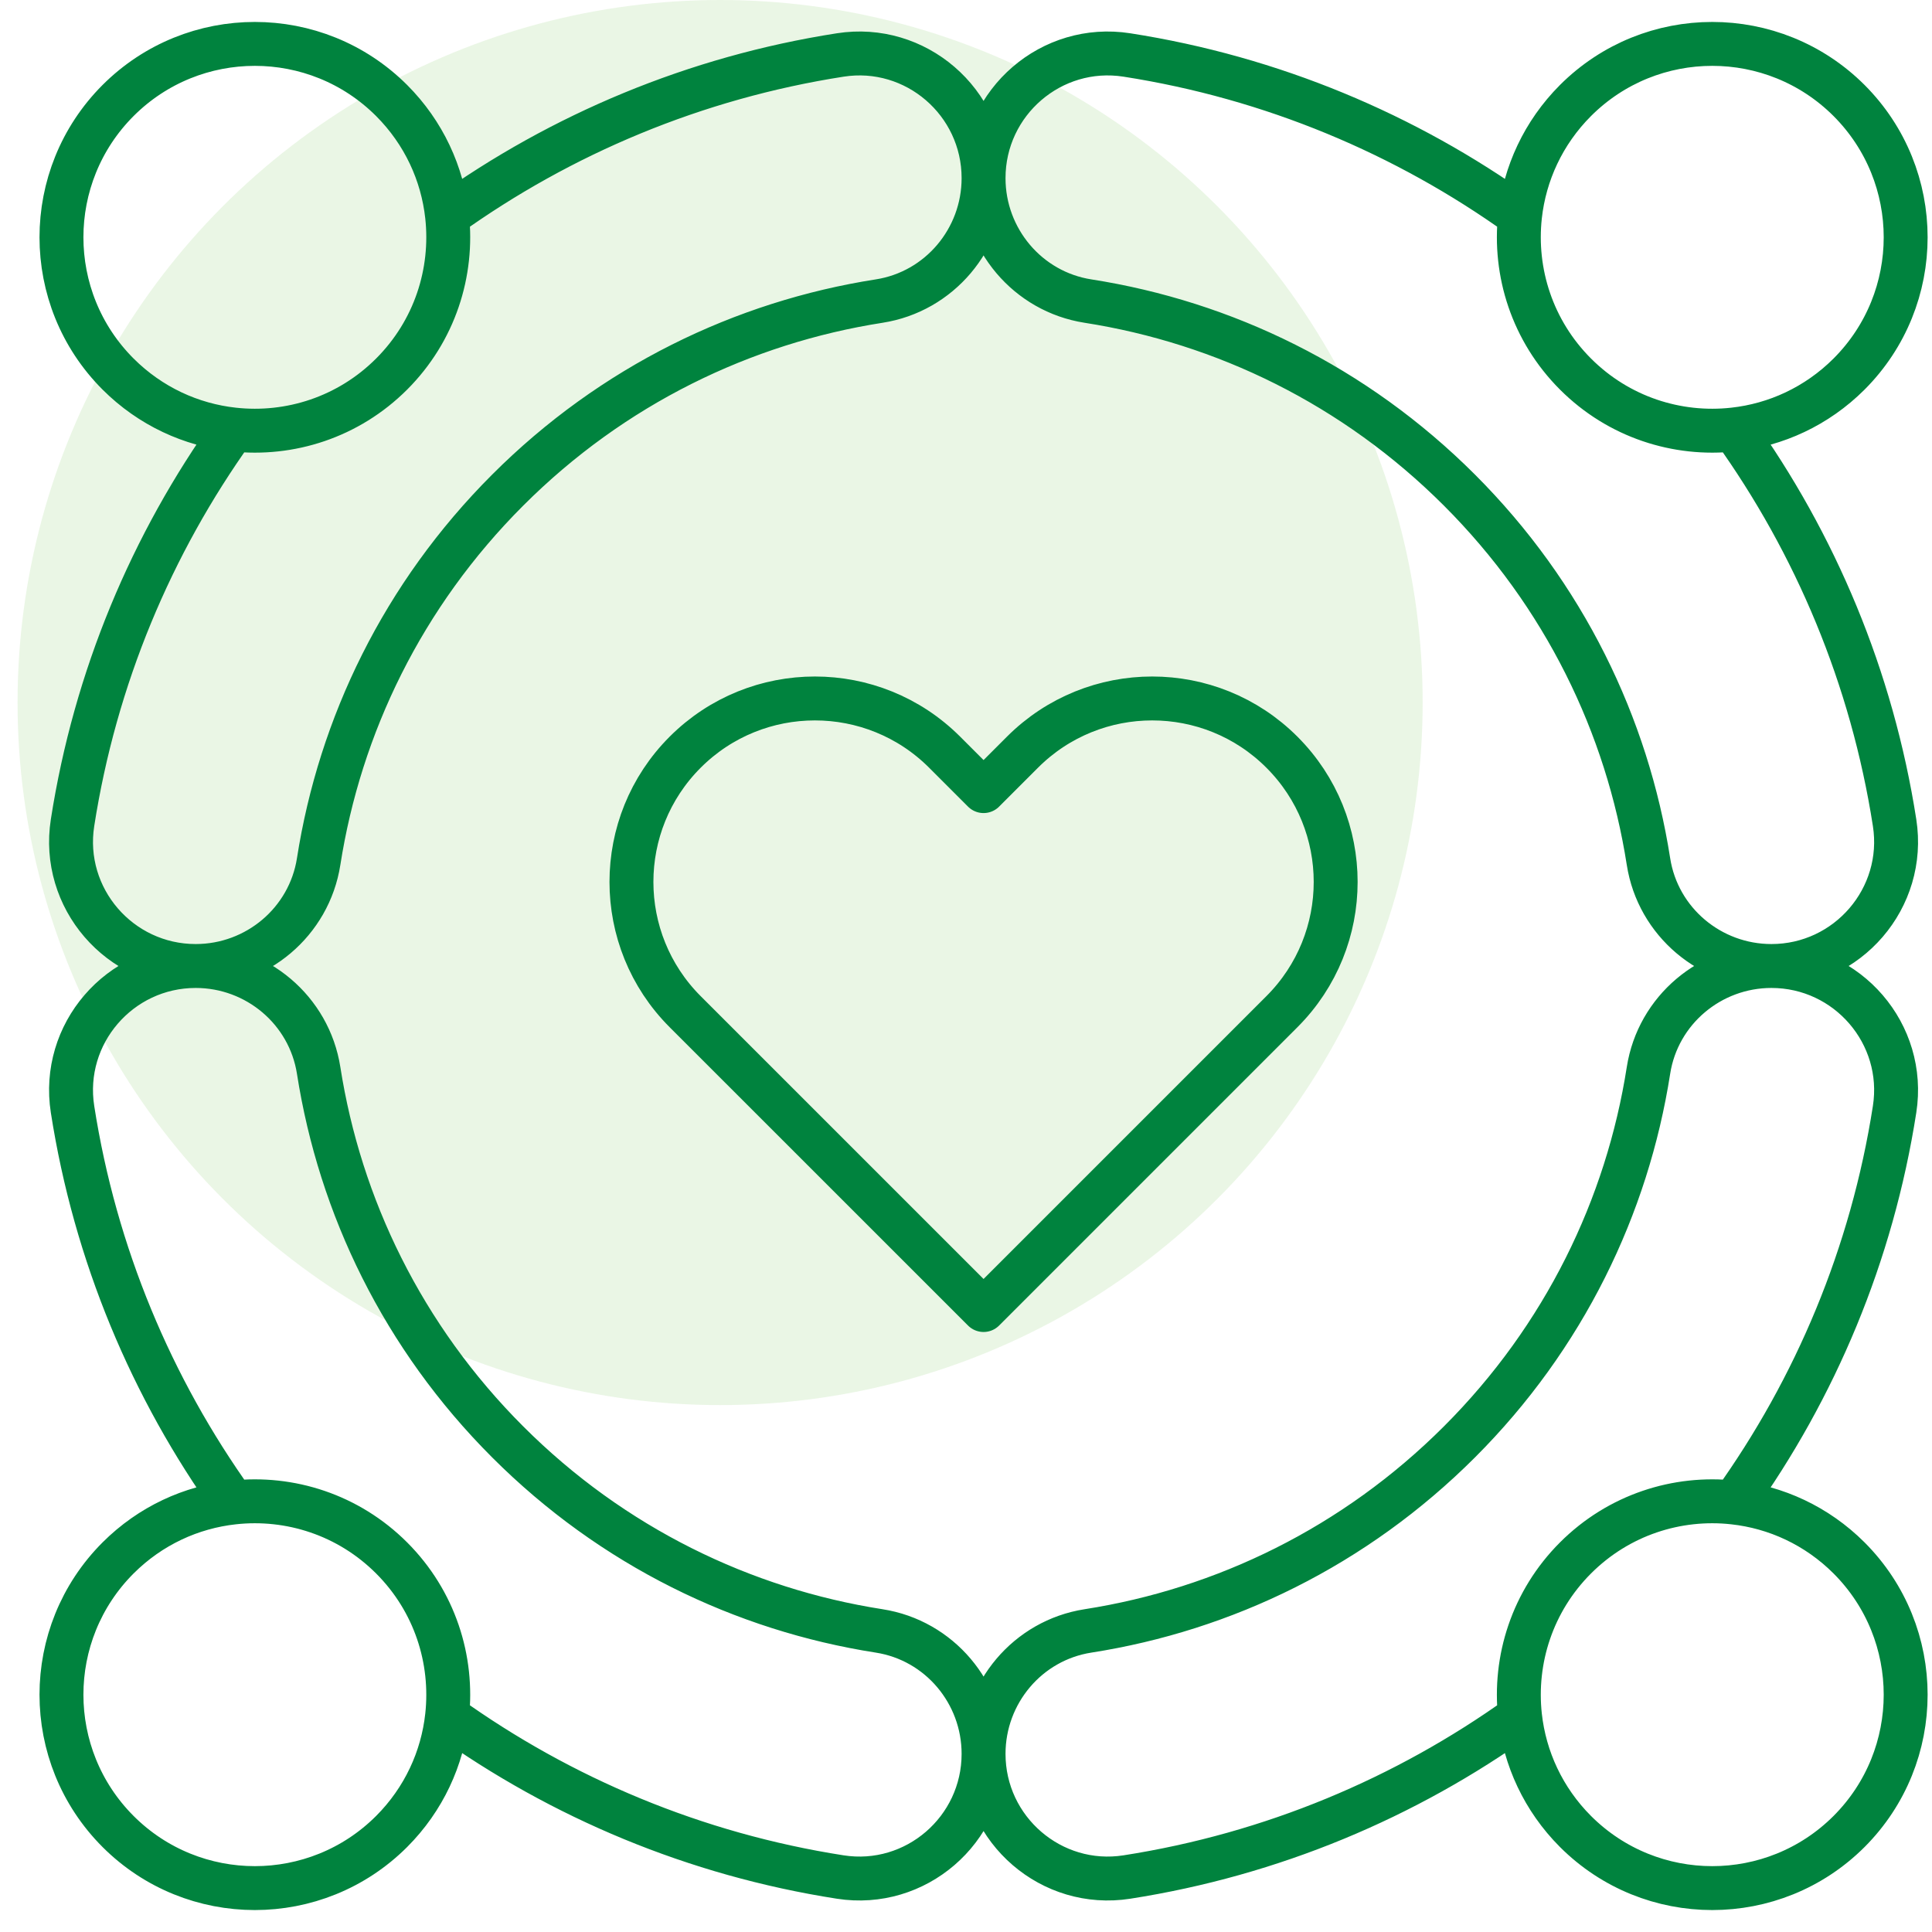 <svg width="44" height="44" viewBox="0 0 44 44" fill="none" xmlns="http://www.w3.org/2000/svg">
<g clip-path="url(#clip0_514_2334)">
<circle opacity="0.16" cx="16.4" cy="16" r="16" fill="#7BC65D"/>
<path d="M22.4 4.057C22.4 5.447 21.395 6.643 20.022 6.857C16.924 7.341 13.947 8.776 11.562 11.162C9.176 13.547 7.741 16.525 7.257 19.622C7.042 20.995 5.847 22 4.457 22M22.4 4.057C22.4 2.32 20.852 0.984 19.136 1.252C15.833 1.767 12.786 3.052 10.182 4.918M22.4 4.057C22.4 5.447 23.405 6.643 24.778 6.857C27.875 7.341 30.852 8.776 33.238 11.162C35.624 13.547 37.059 16.525 37.543 19.622C37.757 20.995 38.953 22 40.343 22M22.4 4.057C22.4 2.32 23.948 0.984 25.664 1.252C28.966 1.767 32.014 3.052 34.617 4.918M4.457 22C2.72 22 1.384 20.452 1.652 18.736C2.167 15.433 3.452 12.386 5.318 9.782M4.457 22C5.847 22 7.042 23.005 7.257 24.378C7.741 27.475 9.176 30.453 11.562 32.838C13.947 35.224 16.924 36.659 20.022 37.143C21.395 37.357 22.4 38.553 22.4 39.943M4.457 22C2.72 22 1.384 23.548 1.652 25.264C2.167 28.567 3.452 31.614 5.318 34.218M5.318 9.782C6.602 9.924 7.935 9.503 8.919 8.519C9.903 7.535 10.323 6.202 10.182 4.918M5.318 9.782C4.358 9.677 3.426 9.255 2.689 8.519C0.97 6.799 0.97 4.01 2.689 2.289C4.409 0.57 7.199 0.57 8.919 2.289C9.655 3.026 10.077 3.958 10.182 4.918M40.343 22C42.08 22 43.416 20.452 43.148 18.736C42.633 15.433 41.347 12.386 39.481 9.782M40.343 22C38.953 22 37.757 23.005 37.543 24.378C37.059 27.475 35.624 30.453 33.238 32.838C30.852 35.224 27.875 36.659 24.778 37.143C23.405 37.357 22.4 38.553 22.4 39.943M40.343 22C42.08 22 43.416 23.548 43.148 25.264C42.633 28.567 41.347 31.614 39.481 34.218M39.481 9.782C38.198 9.924 36.865 9.503 35.881 8.519C34.897 7.535 34.476 6.202 34.617 4.918M39.481 9.782C40.442 9.677 41.374 9.255 42.111 8.519C43.83 6.799 43.83 4.01 42.111 2.289C40.39 0.57 37.601 0.57 35.881 2.289C35.145 3.026 34.723 3.958 34.617 4.918M22.4 39.943C22.4 41.679 20.852 43.016 19.136 42.748C15.833 42.233 12.786 40.947 10.182 39.082M22.4 39.943C22.4 41.679 23.948 43.016 25.664 42.748C28.966 42.233 32.014 40.947 34.617 39.082M5.318 34.218C6.602 34.076 7.935 34.497 8.919 35.481C9.903 36.465 10.323 37.798 10.182 39.082M5.318 34.218C4.358 34.323 3.426 34.745 2.689 35.481C0.97 37.201 0.97 39.99 2.689 41.711C4.409 43.43 7.199 43.43 8.919 41.711C9.655 40.974 10.077 40.042 10.182 39.082M39.481 34.218C38.198 34.076 36.865 34.497 35.881 35.481C34.897 36.465 34.476 37.798 34.617 39.082M39.481 34.218C40.442 34.323 41.374 34.745 42.111 35.481C43.83 37.201 43.83 39.99 42.111 41.711C40.39 43.43 37.601 43.43 35.881 41.711C35.145 40.974 34.723 40.042 34.617 39.082M23.286 17.131L22.4 18.017L21.514 17.131C19.882 15.499 17.236 15.499 15.604 17.131C13.973 18.763 13.973 21.408 15.604 23.04C18.383 25.819 22.148 29.583 22.4 29.835L29.195 23.04C30.827 21.408 30.827 18.763 29.195 17.131C27.564 15.499 24.918 15.499 23.286 17.131Z" stroke="#00833E" stroke-miterlimit="10" stroke-linecap="round" stroke-linejoin="round"/>
</g>
<defs>
<clipPath id="clip0_514_2334">
<rect width="44" height="44" fill="white"/>
</clipPath>
</defs>
</svg>
